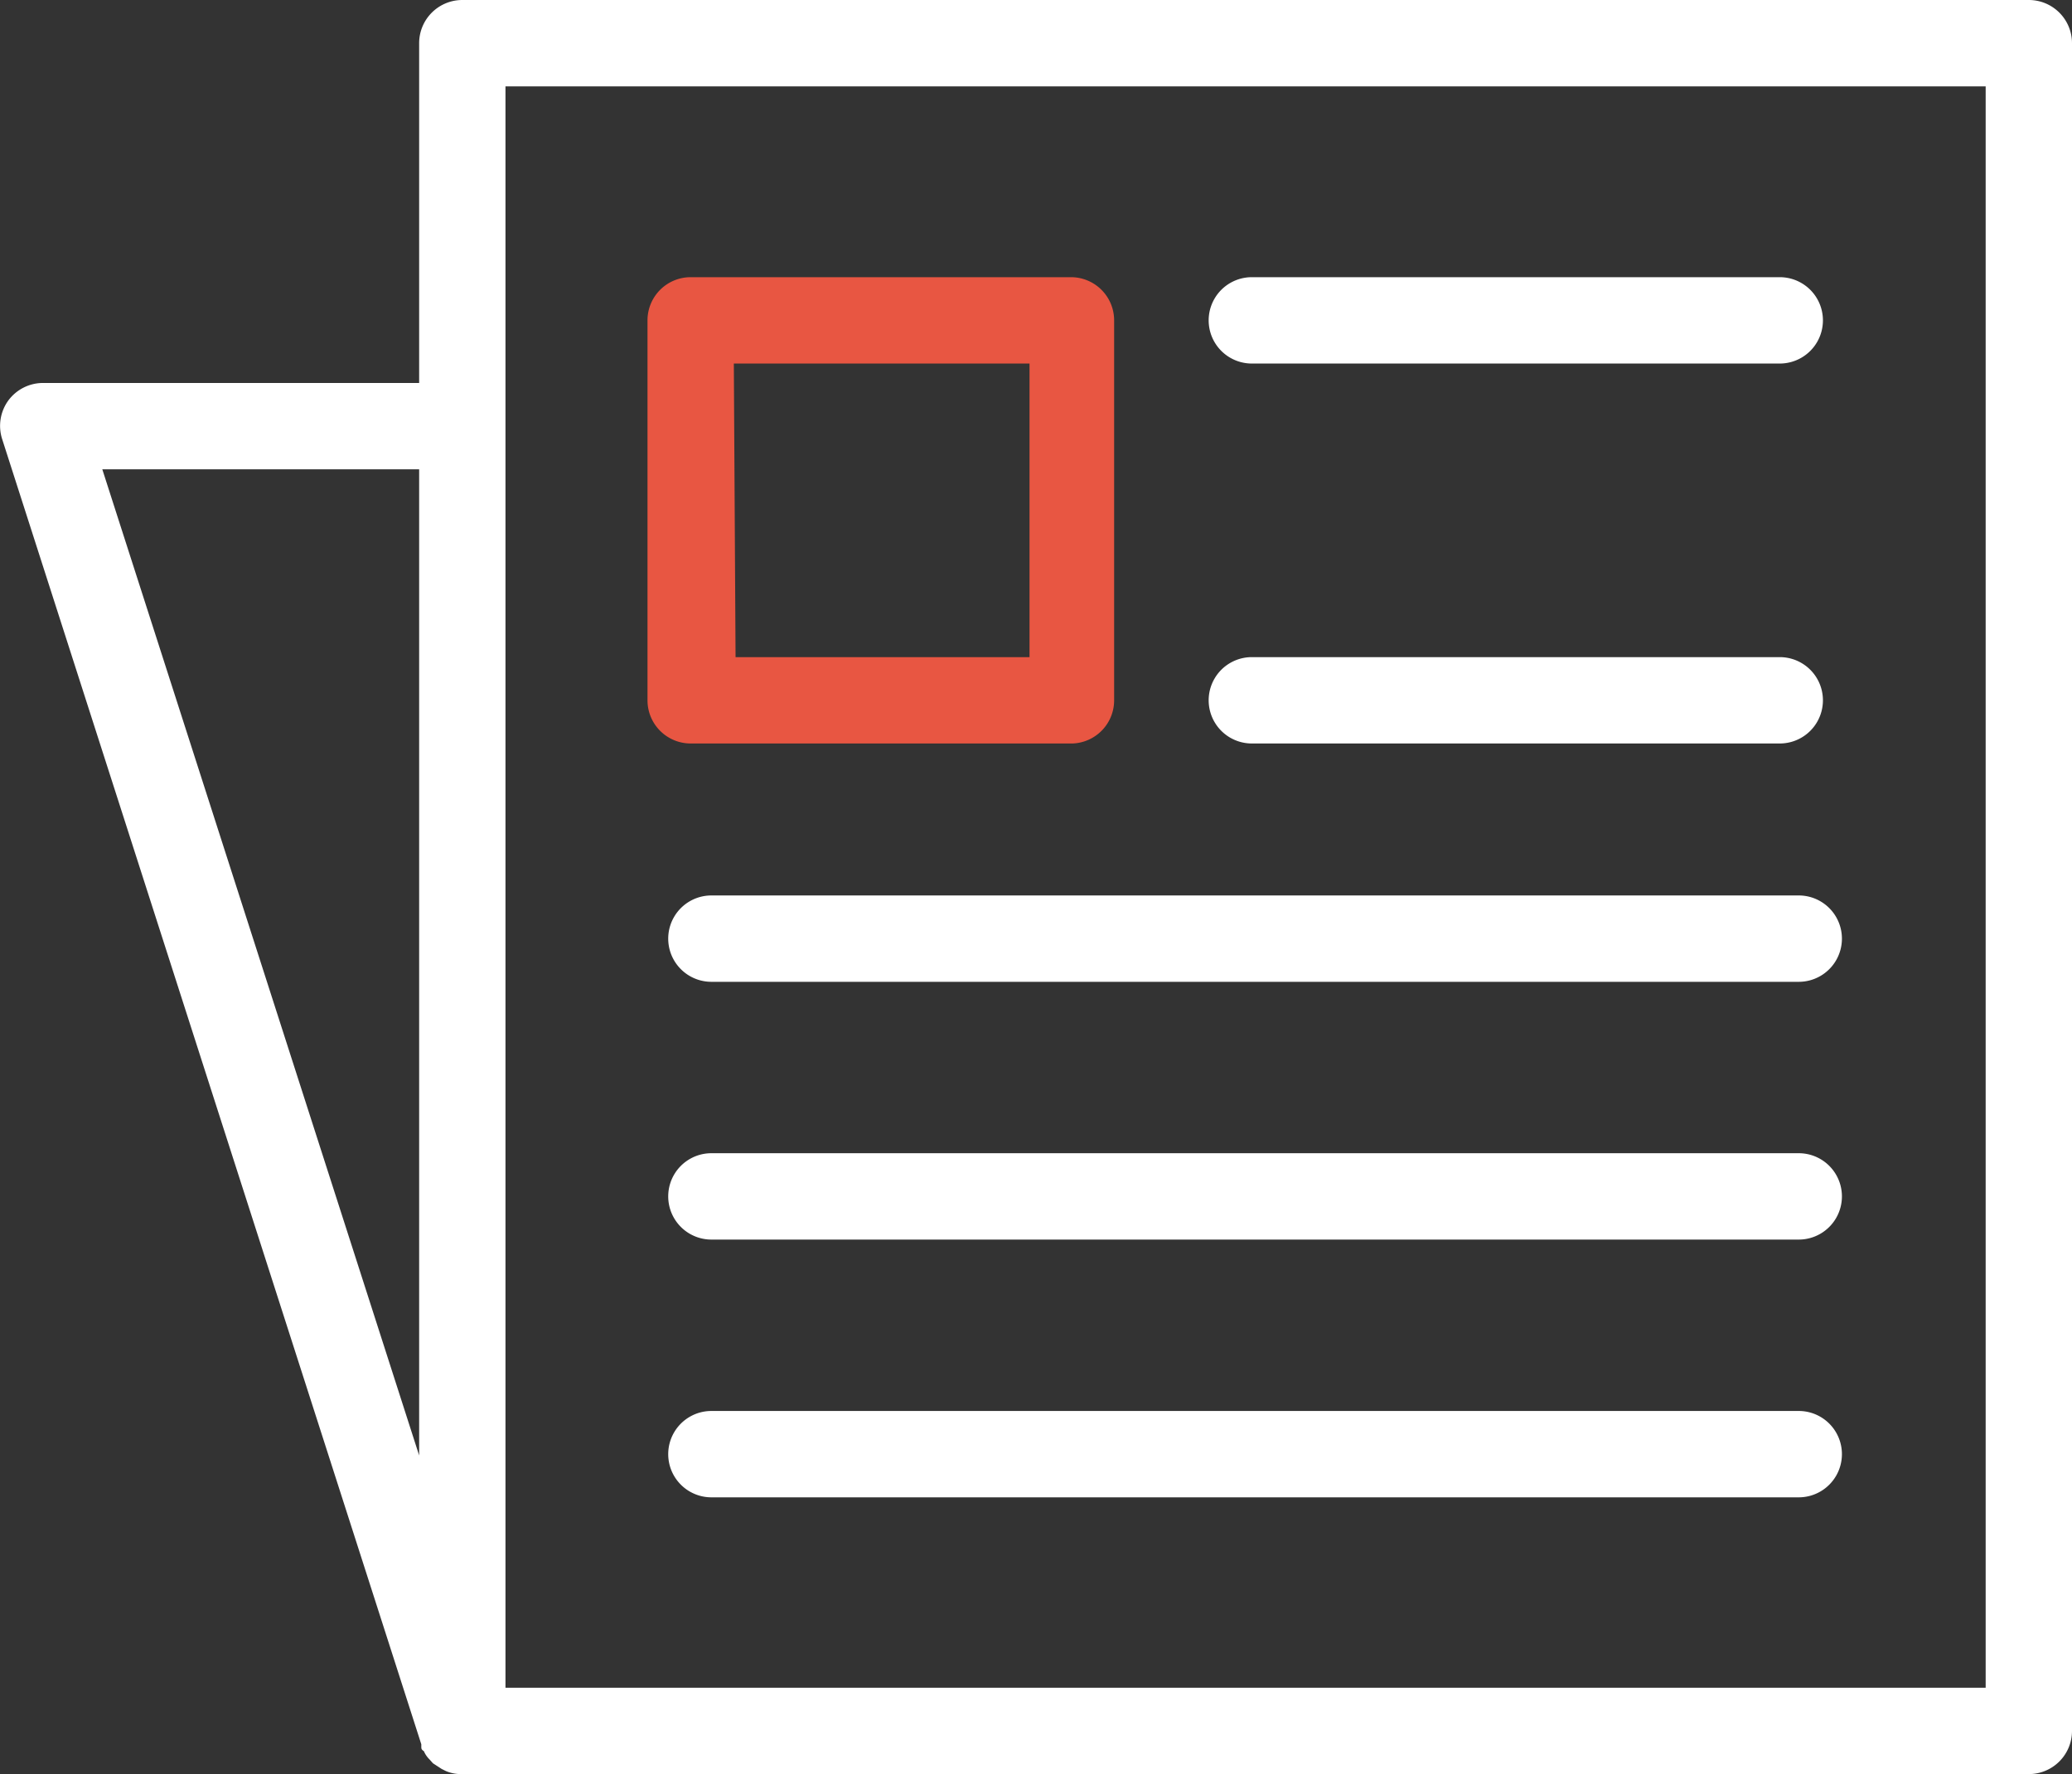 <svg xmlns="http://www.w3.org/2000/svg" viewBox="0 0 48 41.09"><rect x="0" y="0" width="48" height="41.09" fill="#333333" stroke="none"/><defs><style>.cls-1{fill:#e85642;}.cls-2{fill:#fff;}</style></defs><g id="Layer_2" data-name="Layer 2"><g id="Layer_1-2" data-name="Layer 1"><path class="cls-1" d="M24.85,17.22H16a1,1,0,0,1-1-1V7.42a1,1,0,0,1,1-1h8.81a1,1,0,0,1,1,1v8.8A1,1,0,0,1,24.85,17.22Zm-7.81-2h6.81V8.42H17Z"/><path class="cls-2" d="M47,0H10.71a1,1,0,0,0-1,1V8.87H1a1,1,0,0,0-.81.41,1,1,0,0,0-.14.89L9.76,40.4s0,0,0,.05,0,.07.06.11a.59.59,0,0,0,.13.19l.08.09.2.13.1.05a.89.89,0,0,0,.36.07H47a1,1,0,0,0,1-1V1A1,1,0,0,0,47,0ZM9.71,10.87V33.71L2.37,10.87ZM46,39.09H11.71V2H46Z"/><path class="cls-2" d="M29,8.42H41.23a1,1,0,0,0,0-2H29a1,1,0,0,0,0,2Z"/><path class="cls-2" d="M29,17.22H41.23a1,1,0,1,0,0-2H29a1,1,0,0,0,0,2Z"/><path class="cls-2" d="M16.48,28.71H41.67a1,1,0,0,0,0-2H16.48a1,1,0,1,0,0,2Z"/><path class="cls-2" d="M16.48,22.74H41.67a1,1,0,0,0,0-2H16.48a1,1,0,0,0,0,2Z"/><path class="cls-2" d="M16.48,34.68H41.67a1,1,0,0,0,0-2H16.48a1,1,0,1,0,0,2Z"/></g></g></svg>